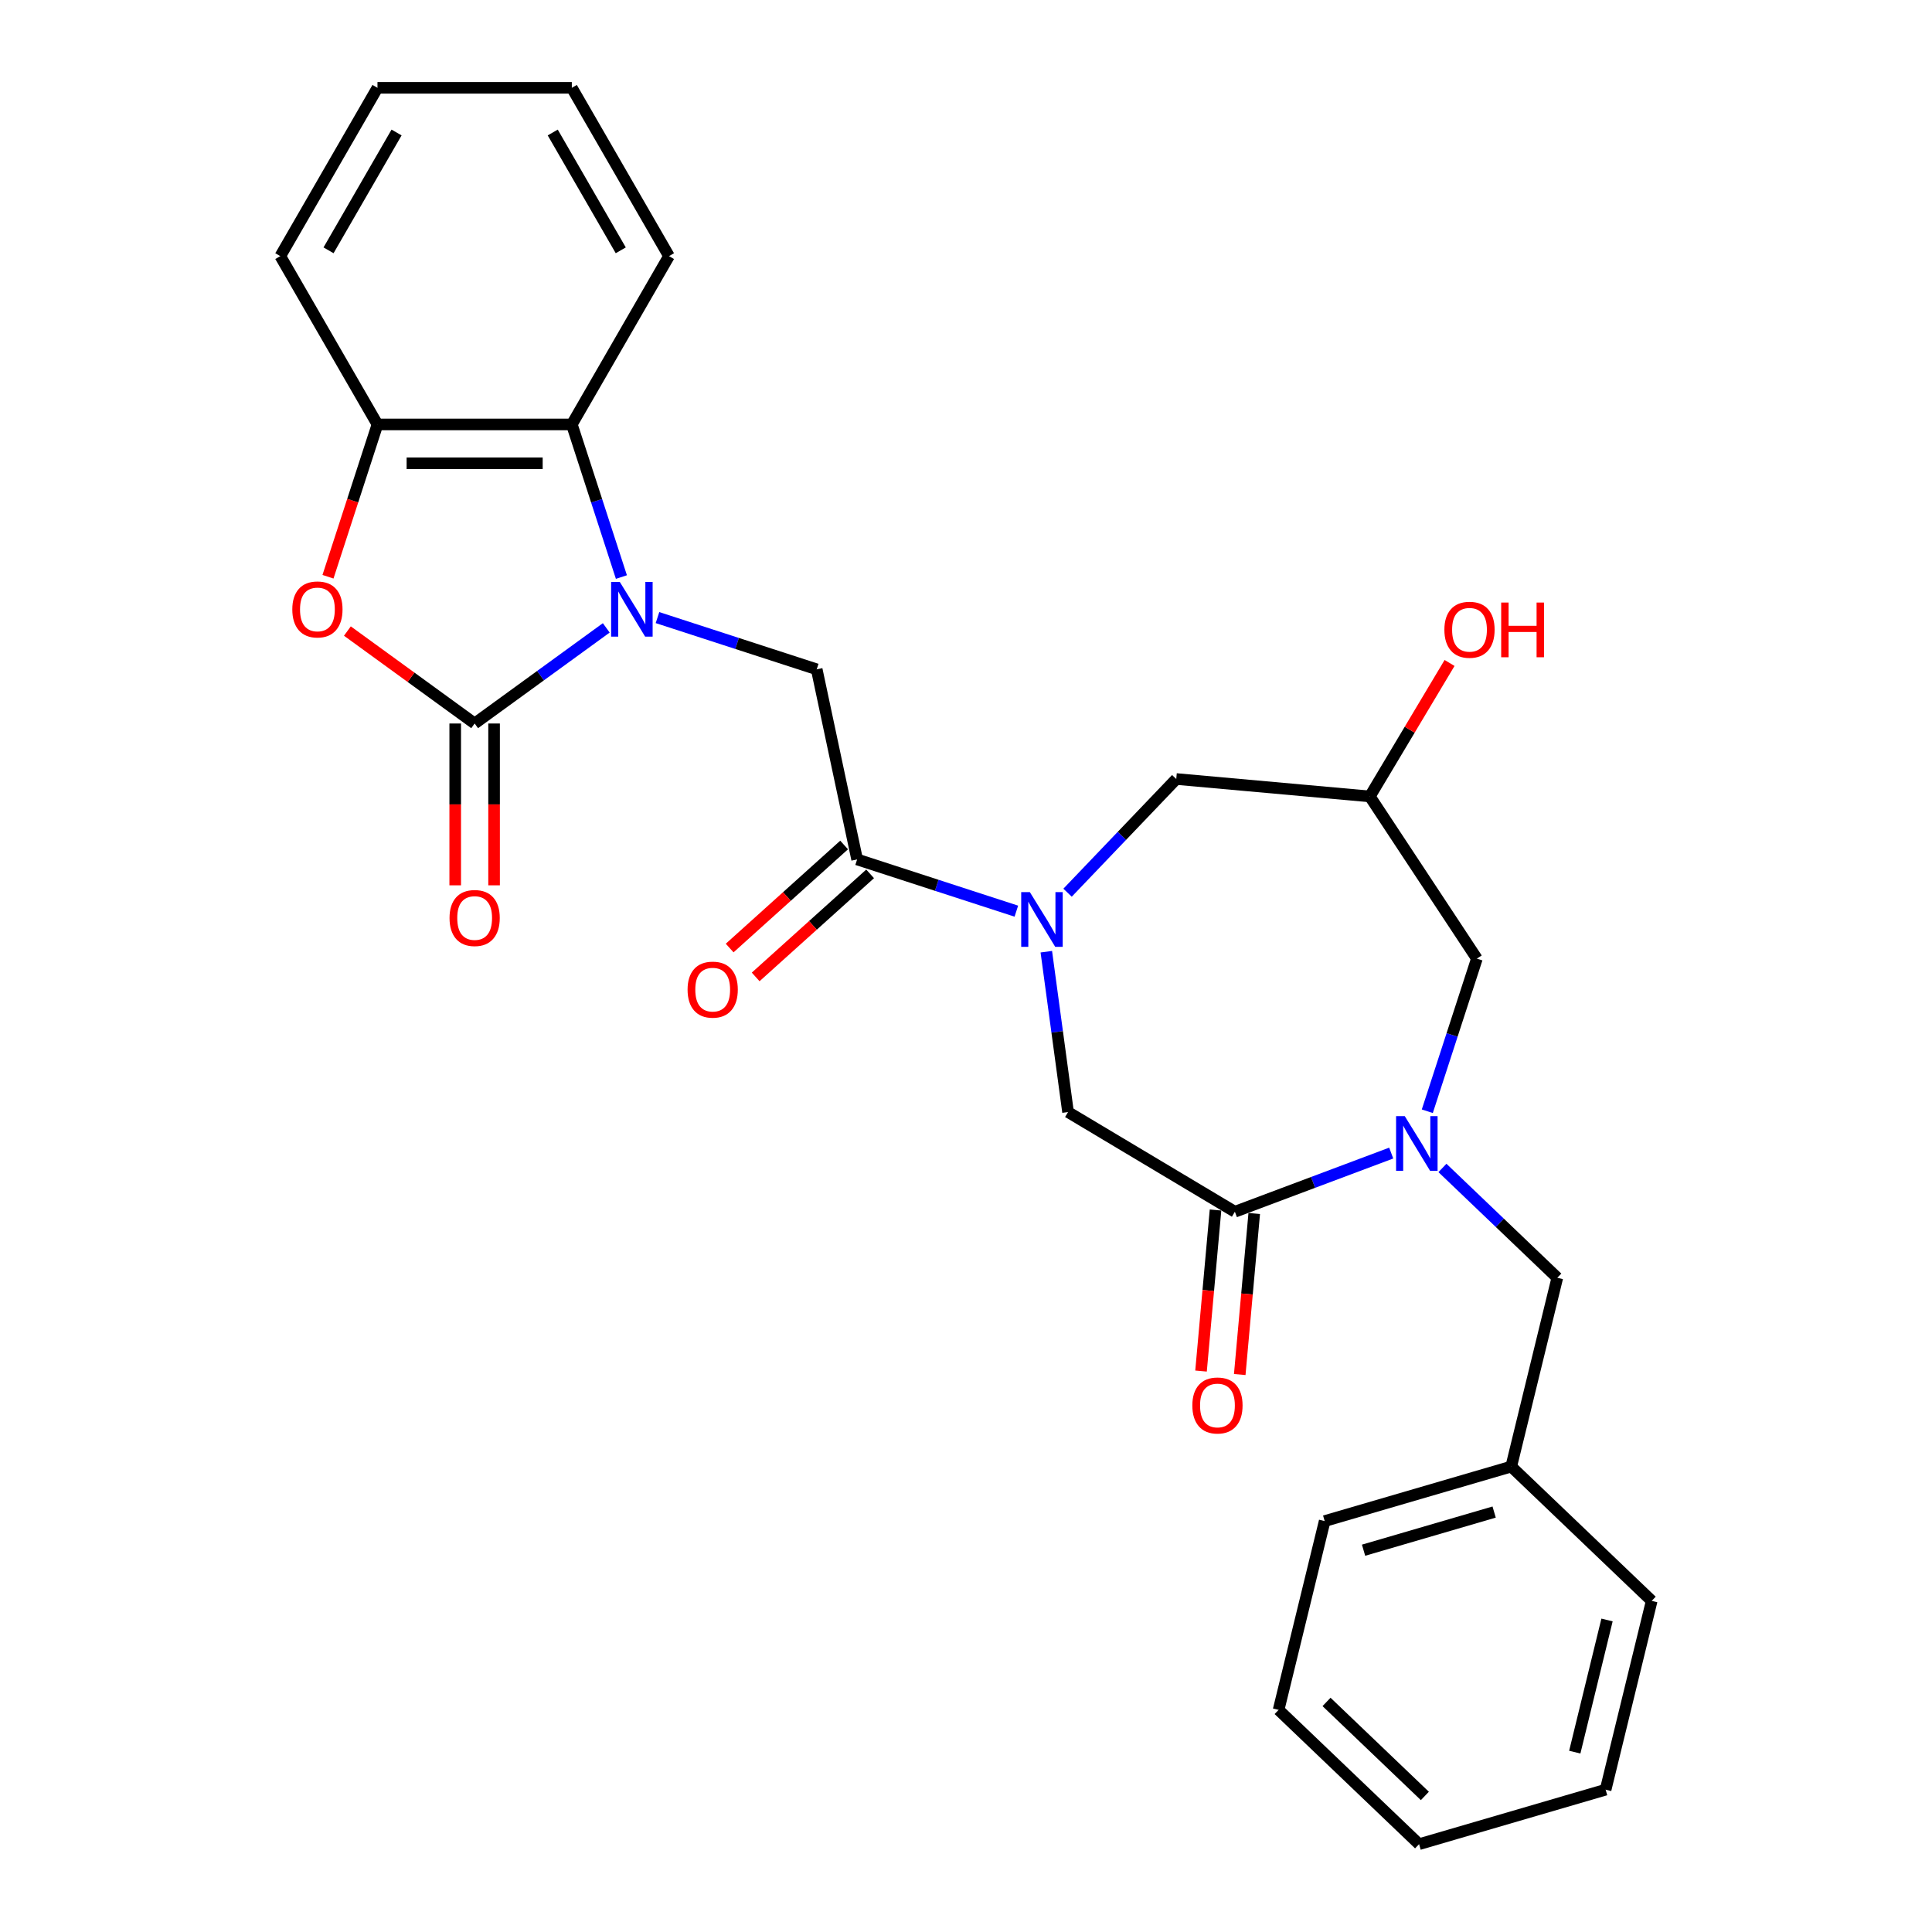 <?xml version='1.0' encoding='iso-8859-1'?>
<svg version='1.1' baseProfile='full'
              xmlns='http://www.w3.org/2000/svg'
                      xmlns:rdkit='http://www.rdkit.org/xml'
                      xmlns:xlink='http://www.w3.org/1999/xlink'
                  xml:space='preserve'
width='1000px' height='1000px' viewBox='0 0 1000 1000'>
<!-- END OF HEADER -->
<rect style='opacity:1.0;fill:#FFFFFF;stroke:none' width='1000' height='1000' x='0' y='0'> </rect>
<path class='bond-0' d='M 313.804,324.987 L 279.74,349.736' style='fill:none;fill-rule:evenodd;stroke:#0000FF;stroke-width:6px;stroke-linecap:butt;stroke-linejoin:miter;stroke-opacity:1' />
<path class='bond-0' d='M 279.74,349.736 L 245.677,374.484' style='fill:none;fill-rule:evenodd;stroke:#000000;stroke-width:6px;stroke-linecap:butt;stroke-linejoin:miter;stroke-opacity:1' />
<path class='bond-6' d='M 340.313,319.664 L 381.521,333.053' style='fill:none;fill-rule:evenodd;stroke:#0000FF;stroke-width:6px;stroke-linecap:butt;stroke-linejoin:miter;stroke-opacity:1' />
<path class='bond-6' d='M 381.521,333.053 L 422.728,346.442' style='fill:none;fill-rule:evenodd;stroke:#000000;stroke-width:6px;stroke-linecap:butt;stroke-linejoin:miter;stroke-opacity:1' />
<path class='bond-7' d='M 321.64,298.682 L 308.807,259.185' style='fill:none;fill-rule:evenodd;stroke:#0000FF;stroke-width:6px;stroke-linecap:butt;stroke-linejoin:miter;stroke-opacity:1' />
<path class='bond-7' d='M 308.807,259.185 L 295.973,219.687' style='fill:none;fill-rule:evenodd;stroke:#000000;stroke-width:6px;stroke-linecap:butt;stroke-linejoin:miter;stroke-opacity:1' />
<path class='bond-3' d='M 245.677,374.484 L 212.743,350.557' style='fill:none;fill-rule:evenodd;stroke:#000000;stroke-width:6px;stroke-linecap:butt;stroke-linejoin:miter;stroke-opacity:1' />
<path class='bond-3' d='M 212.743,350.557 L 179.81,326.629' style='fill:none;fill-rule:evenodd;stroke:#FF0000;stroke-width:6px;stroke-linecap:butt;stroke-linejoin:miter;stroke-opacity:1' />
<path class='bond-13' d='M 235.617,374.484 L 235.617,416.363' style='fill:none;fill-rule:evenodd;stroke:#000000;stroke-width:6px;stroke-linecap:butt;stroke-linejoin:miter;stroke-opacity:1' />
<path class='bond-13' d='M 235.617,416.363 L 235.617,458.243' style='fill:none;fill-rule:evenodd;stroke:#FF0000;stroke-width:6px;stroke-linecap:butt;stroke-linejoin:miter;stroke-opacity:1' />
<path class='bond-13' d='M 255.736,374.484 L 255.736,416.363' style='fill:none;fill-rule:evenodd;stroke:#000000;stroke-width:6px;stroke-linecap:butt;stroke-linejoin:miter;stroke-opacity:1' />
<path class='bond-13' d='M 255.736,416.363 L 255.736,458.243' style='fill:none;fill-rule:evenodd;stroke:#FF0000;stroke-width:6px;stroke-linecap:butt;stroke-linejoin:miter;stroke-opacity:1' />
<path class='bond-1' d='M 526.058,471.615 L 484.85,458.226' style='fill:none;fill-rule:evenodd;stroke:#0000FF;stroke-width:6px;stroke-linecap:butt;stroke-linejoin:miter;stroke-opacity:1' />
<path class='bond-1' d='M 484.85,458.226 L 443.643,444.837' style='fill:none;fill-rule:evenodd;stroke:#000000;stroke-width:6px;stroke-linecap:butt;stroke-linejoin:miter;stroke-opacity:1' />
<path class='bond-9' d='M 541.571,492.597 L 547.193,534.101' style='fill:none;fill-rule:evenodd;stroke:#0000FF;stroke-width:6px;stroke-linecap:butt;stroke-linejoin:miter;stroke-opacity:1' />
<path class='bond-9' d='M 547.193,534.101 L 552.816,575.605' style='fill:none;fill-rule:evenodd;stroke:#000000;stroke-width:6px;stroke-linecap:butt;stroke-linejoin:miter;stroke-opacity:1' />
<path class='bond-10' d='M 552.567,462.059 L 580.698,432.636' style='fill:none;fill-rule:evenodd;stroke:#0000FF;stroke-width:6px;stroke-linecap:butt;stroke-linejoin:miter;stroke-opacity:1' />
<path class='bond-10' d='M 580.698,432.636 L 608.829,403.214' style='fill:none;fill-rule:evenodd;stroke:#000000;stroke-width:6px;stroke-linecap:butt;stroke-linejoin:miter;stroke-opacity:1' />
<path class='bond-2' d='M 720.094,596.828 L 679.632,612.013' style='fill:none;fill-rule:evenodd;stroke:#0000FF;stroke-width:6px;stroke-linecap:butt;stroke-linejoin:miter;stroke-opacity:1' />
<path class='bond-2' d='M 679.632,612.013 L 639.17,627.199' style='fill:none;fill-rule:evenodd;stroke:#000000;stroke-width:6px;stroke-linecap:butt;stroke-linejoin:miter;stroke-opacity:1' />
<path class='bond-12' d='M 746.603,604.526 L 776.33,632.948' style='fill:none;fill-rule:evenodd;stroke:#0000FF;stroke-width:6px;stroke-linecap:butt;stroke-linejoin:miter;stroke-opacity:1' />
<path class='bond-12' d='M 776.33,632.948 L 806.057,661.369' style='fill:none;fill-rule:evenodd;stroke:#000000;stroke-width:6px;stroke-linecap:butt;stroke-linejoin:miter;stroke-opacity:1' />
<path class='bond-30' d='M 738.767,575.178 L 751.6,535.681' style='fill:none;fill-rule:evenodd;stroke:#0000FF;stroke-width:6px;stroke-linecap:butt;stroke-linejoin:miter;stroke-opacity:1' />
<path class='bond-30' d='M 751.6,535.681 L 764.434,496.183' style='fill:none;fill-rule:evenodd;stroke:#000000;stroke-width:6px;stroke-linecap:butt;stroke-linejoin:miter;stroke-opacity:1' />
<path class='bond-28' d='M 169.765,298.522 L 182.573,259.105' style='fill:none;fill-rule:evenodd;stroke:#FF0000;stroke-width:6px;stroke-linecap:butt;stroke-linejoin:miter;stroke-opacity:1' />
<path class='bond-28' d='M 182.573,259.105 L 195.38,219.687' style='fill:none;fill-rule:evenodd;stroke:#000000;stroke-width:6px;stroke-linecap:butt;stroke-linejoin:miter;stroke-opacity:1' />
<path class='bond-4' d='M 639.17,627.199 L 552.816,575.605' style='fill:none;fill-rule:evenodd;stroke:#000000;stroke-width:6px;stroke-linecap:butt;stroke-linejoin:miter;stroke-opacity:1' />
<path class='bond-15' d='M 629.151,626.297 L 625.4,667.974' style='fill:none;fill-rule:evenodd;stroke:#000000;stroke-width:6px;stroke-linecap:butt;stroke-linejoin:miter;stroke-opacity:1' />
<path class='bond-15' d='M 625.4,667.974 L 621.649,709.651' style='fill:none;fill-rule:evenodd;stroke:#FF0000;stroke-width:6px;stroke-linecap:butt;stroke-linejoin:miter;stroke-opacity:1' />
<path class='bond-15' d='M 649.189,628.101 L 645.438,669.778' style='fill:none;fill-rule:evenodd;stroke:#000000;stroke-width:6px;stroke-linecap:butt;stroke-linejoin:miter;stroke-opacity:1' />
<path class='bond-15' d='M 645.438,669.778 L 641.687,711.454' style='fill:none;fill-rule:evenodd;stroke:#FF0000;stroke-width:6px;stroke-linecap:butt;stroke-linejoin:miter;stroke-opacity:1' />
<path class='bond-5' d='M 443.643,444.837 L 422.728,346.442' style='fill:none;fill-rule:evenodd;stroke:#000000;stroke-width:6px;stroke-linecap:butt;stroke-linejoin:miter;stroke-opacity:1' />
<path class='bond-16' d='M 436.912,437.362 L 407.291,464.032' style='fill:none;fill-rule:evenodd;stroke:#000000;stroke-width:6px;stroke-linecap:butt;stroke-linejoin:miter;stroke-opacity:1' />
<path class='bond-16' d='M 407.291,464.032 L 377.671,490.702' style='fill:none;fill-rule:evenodd;stroke:#FF0000;stroke-width:6px;stroke-linecap:butt;stroke-linejoin:miter;stroke-opacity:1' />
<path class='bond-16' d='M 450.374,452.313 L 420.753,478.983' style='fill:none;fill-rule:evenodd;stroke:#000000;stroke-width:6px;stroke-linecap:butt;stroke-linejoin:miter;stroke-opacity:1' />
<path class='bond-16' d='M 420.753,478.983 L 391.133,505.653' style='fill:none;fill-rule:evenodd;stroke:#FF0000;stroke-width:6px;stroke-linecap:butt;stroke-linejoin:miter;stroke-opacity:1' />
<path class='bond-8' d='M 295.973,219.687 L 195.38,219.687' style='fill:none;fill-rule:evenodd;stroke:#000000;stroke-width:6px;stroke-linecap:butt;stroke-linejoin:miter;stroke-opacity:1' />
<path class='bond-8' d='M 280.884,239.806 L 210.469,239.806' style='fill:none;fill-rule:evenodd;stroke:#000000;stroke-width:6px;stroke-linecap:butt;stroke-linejoin:miter;stroke-opacity:1' />
<path class='bond-19' d='M 295.973,219.687 L 346.27,132.571' style='fill:none;fill-rule:evenodd;stroke:#000000;stroke-width:6px;stroke-linecap:butt;stroke-linejoin:miter;stroke-opacity:1' />
<path class='bond-20' d='M 195.38,219.687 L 145.083,132.571' style='fill:none;fill-rule:evenodd;stroke:#000000;stroke-width:6px;stroke-linecap:butt;stroke-linejoin:miter;stroke-opacity:1' />
<path class='bond-14' d='M 608.829,403.214 L 709.017,412.231' style='fill:none;fill-rule:evenodd;stroke:#000000;stroke-width:6px;stroke-linecap:butt;stroke-linejoin:miter;stroke-opacity:1' />
<path class='bond-11' d='M 764.434,496.183 L 709.017,412.231' style='fill:none;fill-rule:evenodd;stroke:#000000;stroke-width:6px;stroke-linecap:butt;stroke-linejoin:miter;stroke-opacity:1' />
<path class='bond-17' d='M 806.057,661.369 L 782.208,759.095' style='fill:none;fill-rule:evenodd;stroke:#000000;stroke-width:6px;stroke-linecap:butt;stroke-linejoin:miter;stroke-opacity:1' />
<path class='bond-18' d='M 709.017,412.231 L 729.654,377.691' style='fill:none;fill-rule:evenodd;stroke:#000000;stroke-width:6px;stroke-linecap:butt;stroke-linejoin:miter;stroke-opacity:1' />
<path class='bond-18' d='M 729.654,377.691 L 750.29,343.152' style='fill:none;fill-rule:evenodd;stroke:#FF0000;stroke-width:6px;stroke-linecap:butt;stroke-linejoin:miter;stroke-opacity:1' />
<path class='bond-21' d='M 782.208,759.095 L 685.651,787.304' style='fill:none;fill-rule:evenodd;stroke:#000000;stroke-width:6px;stroke-linecap:butt;stroke-linejoin:miter;stroke-opacity:1' />
<path class='bond-21' d='M 773.366,782.638 L 705.777,802.384' style='fill:none;fill-rule:evenodd;stroke:#000000;stroke-width:6px;stroke-linecap:butt;stroke-linejoin:miter;stroke-opacity:1' />
<path class='bond-22' d='M 782.208,759.095 L 854.917,828.611' style='fill:none;fill-rule:evenodd;stroke:#000000;stroke-width:6px;stroke-linecap:butt;stroke-linejoin:miter;stroke-opacity:1' />
<path class='bond-23' d='M 346.27,132.571 L 295.973,45.455' style='fill:none;fill-rule:evenodd;stroke:#000000;stroke-width:6px;stroke-linecap:butt;stroke-linejoin:miter;stroke-opacity:1' />
<path class='bond-23' d='M 321.302,129.563 L 286.095,68.581' style='fill:none;fill-rule:evenodd;stroke:#000000;stroke-width:6px;stroke-linecap:butt;stroke-linejoin:miter;stroke-opacity:1' />
<path class='bond-29' d='M 145.083,132.571 L 195.38,45.455' style='fill:none;fill-rule:evenodd;stroke:#000000;stroke-width:6px;stroke-linecap:butt;stroke-linejoin:miter;stroke-opacity:1' />
<path class='bond-29' d='M 170.051,129.563 L 205.259,68.581' style='fill:none;fill-rule:evenodd;stroke:#000000;stroke-width:6px;stroke-linecap:butt;stroke-linejoin:miter;stroke-opacity:1' />
<path class='bond-26' d='M 685.651,787.304 L 661.803,885.029' style='fill:none;fill-rule:evenodd;stroke:#000000;stroke-width:6px;stroke-linecap:butt;stroke-linejoin:miter;stroke-opacity:1' />
<path class='bond-25' d='M 854.917,828.611 L 831.068,926.336' style='fill:none;fill-rule:evenodd;stroke:#000000;stroke-width:6px;stroke-linecap:butt;stroke-linejoin:miter;stroke-opacity:1' />
<path class='bond-25' d='M 831.794,838.5 L 815.1,906.908' style='fill:none;fill-rule:evenodd;stroke:#000000;stroke-width:6px;stroke-linecap:butt;stroke-linejoin:miter;stroke-opacity:1' />
<path class='bond-24' d='M 295.973,45.455 L 195.38,45.455' style='fill:none;fill-rule:evenodd;stroke:#000000;stroke-width:6px;stroke-linecap:butt;stroke-linejoin:miter;stroke-opacity:1' />
<path class='bond-27' d='M 831.068,926.336 L 734.511,954.545' style='fill:none;fill-rule:evenodd;stroke:#000000;stroke-width:6px;stroke-linecap:butt;stroke-linejoin:miter;stroke-opacity:1' />
<path class='bond-31' d='M 661.803,885.029 L 734.511,954.545' style='fill:none;fill-rule:evenodd;stroke:#000000;stroke-width:6px;stroke-linecap:butt;stroke-linejoin:miter;stroke-opacity:1' />
<path class='bond-31' d='M 686.612,880.915 L 737.508,929.576' style='fill:none;fill-rule:evenodd;stroke:#000000;stroke-width:6px;stroke-linecap:butt;stroke-linejoin:miter;stroke-opacity:1' />
<path  class='atom-0' d='M 320.798 301.197
L 330.078 316.197
Q 330.998 317.677, 332.478 320.357
Q 333.958 323.037, 334.038 323.197
L 334.038 301.197
L 337.798 301.197
L 337.798 329.517
L 333.918 329.517
L 323.958 313.117
Q 322.798 311.197, 321.558 308.997
Q 320.358 306.797, 319.998 306.117
L 319.998 329.517
L 316.318 329.517
L 316.318 301.197
L 320.798 301.197
' fill='#0000FF'/>
<path  class='atom-2' d='M 533.053 461.762
L 542.333 476.762
Q 543.253 478.242, 544.733 480.922
Q 546.213 483.602, 546.293 483.762
L 546.293 461.762
L 550.053 461.762
L 550.053 490.082
L 546.173 490.082
L 536.213 473.682
Q 535.053 471.762, 533.813 469.562
Q 532.613 467.362, 532.253 466.682
L 532.253 490.082
L 528.573 490.082
L 528.573 461.762
L 533.053 461.762
' fill='#0000FF'/>
<path  class='atom-3' d='M 727.089 577.693
L 736.369 592.693
Q 737.289 594.173, 738.769 596.853
Q 740.249 599.533, 740.329 599.693
L 740.329 577.693
L 744.089 577.693
L 744.089 606.013
L 740.209 606.013
L 730.249 589.613
Q 729.089 587.693, 727.849 585.493
Q 726.649 583.293, 726.289 582.613
L 726.289 606.013
L 722.609 606.013
L 722.609 577.693
L 727.089 577.693
' fill='#0000FF'/>
<path  class='atom-4' d='M 151.295 315.437
Q 151.295 308.637, 154.655 304.837
Q 158.015 301.037, 164.295 301.037
Q 170.575 301.037, 173.935 304.837
Q 177.295 308.637, 177.295 315.437
Q 177.295 322.317, 173.895 326.237
Q 170.495 330.117, 164.295 330.117
Q 158.055 330.117, 154.655 326.237
Q 151.295 322.357, 151.295 315.437
M 164.295 326.917
Q 168.615 326.917, 170.935 324.037
Q 173.295 321.117, 173.295 315.437
Q 173.295 309.877, 170.935 307.077
Q 168.615 304.237, 164.295 304.237
Q 159.975 304.237, 157.615 307.037
Q 155.295 309.837, 155.295 315.437
Q 155.295 321.157, 157.615 324.037
Q 159.975 326.917, 164.295 326.917
' fill='#FF0000'/>
<path  class='atom-14' d='M 232.677 475.157
Q 232.677 468.357, 236.037 464.557
Q 239.397 460.757, 245.677 460.757
Q 251.957 460.757, 255.317 464.557
Q 258.677 468.357, 258.677 475.157
Q 258.677 482.037, 255.277 485.957
Q 251.877 489.837, 245.677 489.837
Q 239.437 489.837, 236.037 485.957
Q 232.677 482.077, 232.677 475.157
M 245.677 486.637
Q 249.997 486.637, 252.317 483.757
Q 254.677 480.837, 254.677 475.157
Q 254.677 469.597, 252.317 466.797
Q 249.997 463.957, 245.677 463.957
Q 241.357 463.957, 238.997 466.757
Q 236.677 469.557, 236.677 475.157
Q 236.677 480.877, 238.997 483.757
Q 241.357 486.637, 245.677 486.637
' fill='#FF0000'/>
<path  class='atom-16' d='M 617.153 727.467
Q 617.153 720.667, 620.513 716.867
Q 623.873 713.067, 630.153 713.067
Q 636.433 713.067, 639.793 716.867
Q 643.153 720.667, 643.153 727.467
Q 643.153 734.347, 639.753 738.267
Q 636.353 742.147, 630.153 742.147
Q 623.913 742.147, 620.513 738.267
Q 617.153 734.387, 617.153 727.467
M 630.153 738.947
Q 634.473 738.947, 636.793 736.067
Q 639.153 733.147, 639.153 727.467
Q 639.153 721.907, 636.793 719.107
Q 634.473 716.267, 630.153 716.267
Q 625.833 716.267, 623.473 719.067
Q 621.153 721.867, 621.153 727.467
Q 621.153 733.187, 623.473 736.067
Q 625.833 738.947, 630.153 738.947
' fill='#FF0000'/>
<path  class='atom-17' d='M 355.887 512.227
Q 355.887 505.427, 359.247 501.627
Q 362.607 497.827, 368.887 497.827
Q 375.167 497.827, 378.527 501.627
Q 381.887 505.427, 381.887 512.227
Q 381.887 519.107, 378.487 523.027
Q 375.087 526.907, 368.887 526.907
Q 362.647 526.907, 359.247 523.027
Q 355.887 519.147, 355.887 512.227
M 368.887 523.707
Q 373.207 523.707, 375.527 520.827
Q 377.887 517.907, 377.887 512.227
Q 377.887 506.667, 375.527 503.867
Q 373.207 501.027, 368.887 501.027
Q 364.567 501.027, 362.207 503.827
Q 359.887 506.627, 359.887 512.227
Q 359.887 517.947, 362.207 520.827
Q 364.567 523.707, 368.887 523.707
' fill='#FF0000'/>
<path  class='atom-19' d='M 747.611 325.957
Q 747.611 319.157, 750.971 315.357
Q 754.331 311.557, 760.611 311.557
Q 766.891 311.557, 770.251 315.357
Q 773.611 319.157, 773.611 325.957
Q 773.611 332.837, 770.211 336.757
Q 766.811 340.637, 760.611 340.637
Q 754.371 340.637, 750.971 336.757
Q 747.611 332.877, 747.611 325.957
M 760.611 337.437
Q 764.931 337.437, 767.251 334.557
Q 769.611 331.637, 769.611 325.957
Q 769.611 320.397, 767.251 317.597
Q 764.931 314.757, 760.611 314.757
Q 756.291 314.757, 753.931 317.557
Q 751.611 320.357, 751.611 325.957
Q 751.611 331.677, 753.931 334.557
Q 756.291 337.437, 760.611 337.437
' fill='#FF0000'/>
<path  class='atom-19' d='M 777.011 311.877
L 780.851 311.877
L 780.851 323.917
L 795.331 323.917
L 795.331 311.877
L 799.171 311.877
L 799.171 340.197
L 795.331 340.197
L 795.331 327.117
L 780.851 327.117
L 780.851 340.197
L 777.011 340.197
L 777.011 311.877
' fill='#FF0000'/>
</svg>

